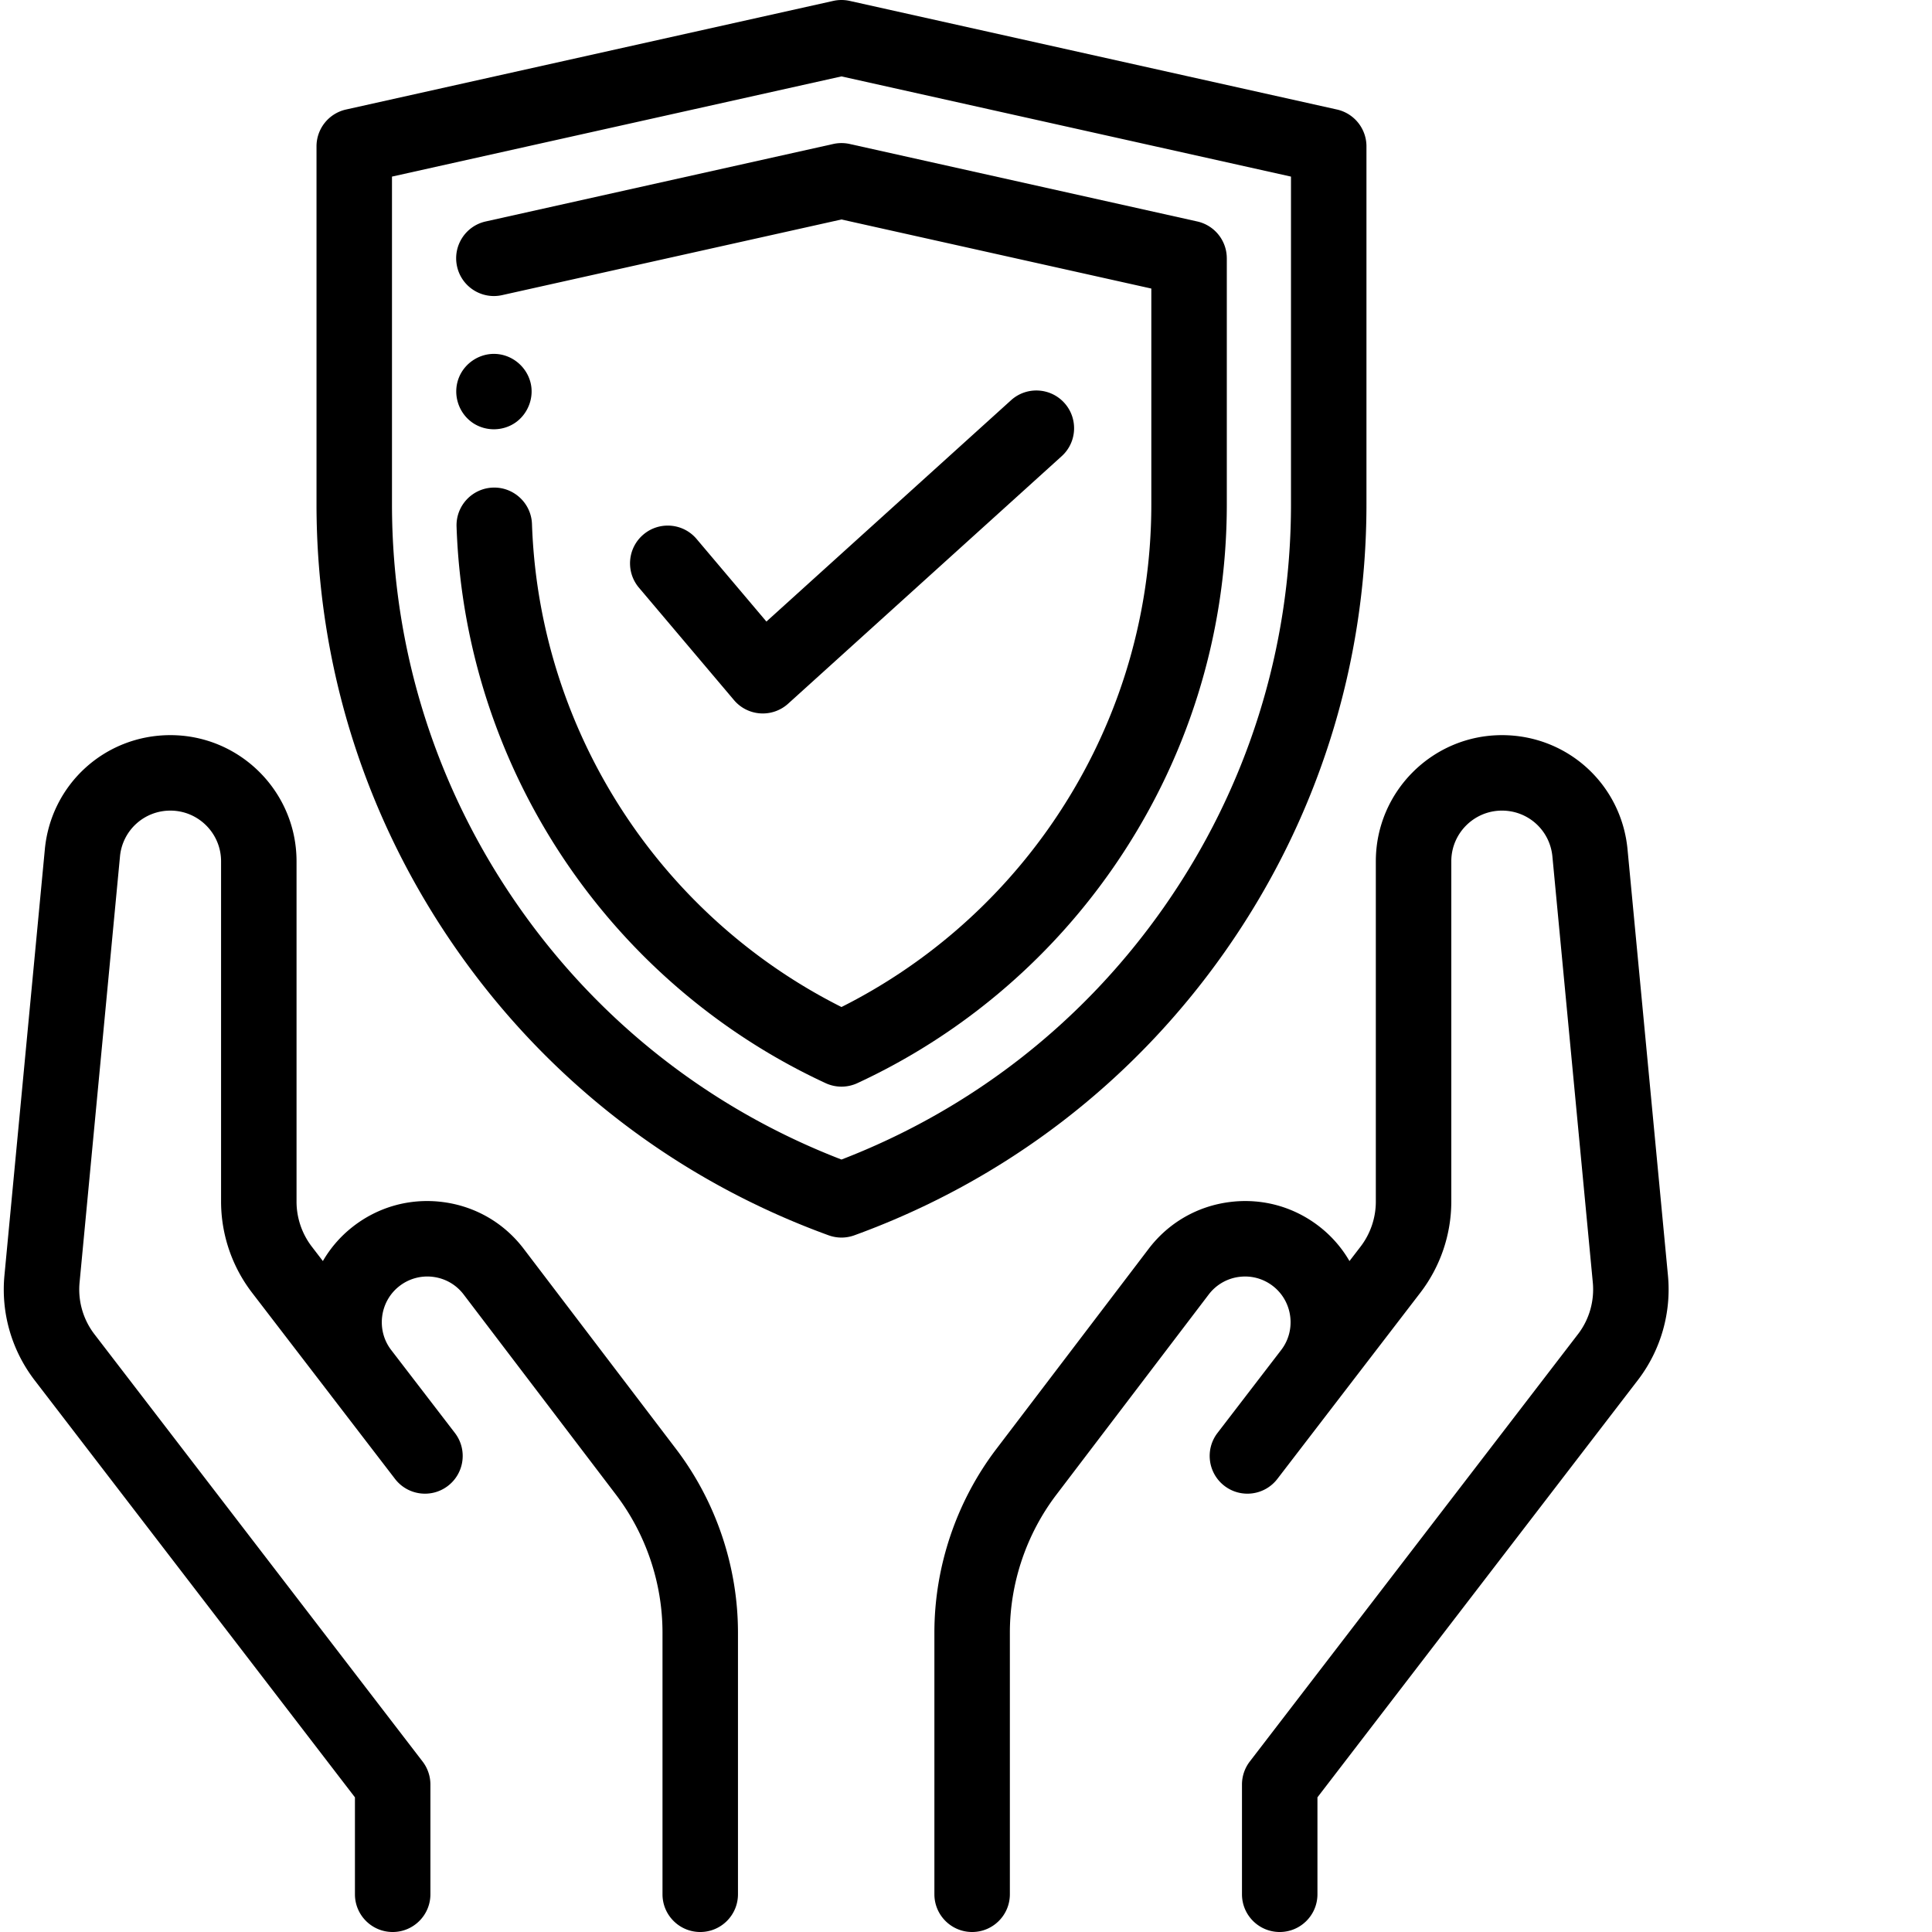 <svg xmlns="http://www.w3.org/2000/svg" version="1.1" xmlns:xlink="http://www.w3.org/1999/xlink" width="512" height="512" x="0" y="0" viewBox="0 0 511 511.999" style="enable-background:new 0 0 512 512" xml:space="preserve"><g><path d="M324.324 251.895c24.403-34.84 37.301-75.739 37.301-118.274V38.785c0-4.683-3.254-8.742-7.824-9.762L224.676.238a10.093 10.093 0 0 0-4.352 0L91.204 29.023a10 10 0 0 0-7.825 9.762v94.836c0 42.535 12.898 83.434 37.3 118.27 24.403 34.84 58.43 60.937 98.407 75.476a10.06 10.06 0 0 0 3.414.602c1.156 0 2.316-.203 3.418-.602 39.977-14.535 74.004-40.637 98.406-75.472zM222.5 307.289c-34.617-13.348-64.105-36.41-85.437-66.871-22.036-31.457-33.684-68.387-33.684-106.797v-86.82L222.5 20.246l119.125 26.555v86.82c0 38.406-11.648 75.336-33.684 106.797-21.336 30.46-50.824 53.523-85.441 66.871zm0 0" fill="#000000" opacity="1" data-original="#000000"></path><path d="M324.613 68.453a9.997 9.997 0 0 0-7.824-9.762l-92.11-20.535a10.111 10.111 0 0 0-4.355 0l-92.113 20.535c-5.39 1.204-8.785 6.547-7.582 11.938 1.2 5.39 6.547 8.785 11.933 7.582L222.5 58.164l82.113 18.305v57.152c0 30.774-9.332 60.36-26.984 85.566-14.184 20.25-33.176 36.657-55.129 47.684-21.953-11.023-40.941-27.434-55.125-47.684-15.27-21.8-24.441-47.285-26.52-73.69-.175-2.204-.3-4.43-.375-6.626-.19-5.523-4.851-9.84-10.34-9.652-5.519.191-9.84 4.82-9.648 10.34.086 2.488.227 5.015.422 7.507 2.36 29.965 12.762 58.871 30.078 83.594 17.106 24.418 40.38 43.918 67.309 56.387a10.002 10.002 0 0 0 8.402 0c26.934-12.473 50.207-31.969 67.309-56.387 20.02-28.582 30.605-62.14 30.605-97.039V68.453zm0 0" fill="#000000" opacity="1" data-original="#000000"></path><path d="M194.012 185.531a9.985 9.985 0 0 0 7.636 3.543 10 10 0 0 0 6.707-2.582l72.5-65.594c4.094-3.703 4.41-10.027.707-14.125-3.707-4.093-10.03-4.41-14.125-.707l-64.832 58.653-18.503-21.887c-3.563-4.215-9.875-4.746-14.09-1.18-4.219 3.567-4.746 9.875-1.184 14.094zM138.293 330.953c-5.27-6.93-12.93-11.336-21.566-12.414-8.637-1.074-17.145 1.313-23.957 6.73a31.688 31.688 0 0 0-7.704 8.922l-2.937-3.828a19.628 19.628 0 0 1-4.043-11.902v-90.215c0-18.43-14.996-33.426-33.426-33.426-17.336 0-31.64 13.016-33.277 30.27L.68 337.969c-.942 9.886 1.847 19.695 7.883 27.664l85 110.68V502c0 5.523 4.476 10 10 10 5.519 0 10-4.477 10-10v-29.086c0-2.203-.731-4.344-2.07-6.09l-87.028-113.32a19.49 19.49 0 0 1-3.875-13.649L31.297 226.98a13.369 13.369 0 0 1 13.363-12.16c7.406 0 13.426 6.024 13.426 13.426v90.215a39.726 39.726 0 0 0 8.184 24.082l20.933 27.262.094.129 16.89 21.996c3.368 4.379 9.645 5.203 14.024 1.84 4.379-3.364 5.203-9.641 1.84-14.024l-16.946-22.066c-3.925-5.196-2.988-12.696 2.122-16.758a12.016 12.016 0 0 1 9.027-2.54c3.254.407 6.14 2.071 8.125 4.68l40.371 53.055c7.945 10.442 12.32 23.418 12.32 36.54V502c0 5.523 4.477 10 10 10 5.524 0 10-4.477 10-10v-69.344c0-17.469-5.824-34.746-16.402-48.648zM441.52 337.969l-10.708-112.88c-1.636-17.253-15.945-30.269-33.277-30.269-18.43 0-33.426 14.996-33.426 33.426v90.215c0 4.281-1.437 8.508-4.043 11.902l-2.941 3.828a31.718 31.718 0 0 0-7.7-8.921c-6.812-5.418-15.32-7.805-23.956-6.73-8.637 1.077-16.297 5.483-21.567 12.413l-40.37 53.055c-10.579 13.902-16.407 31.18-16.407 48.652V502c0 5.523 4.48 10 10 10 5.523 0 10-4.477 10-10v-69.344c0-13.12 4.375-26.097 12.32-36.539l40.371-53.055a12.033 12.033 0 0 1 8.13-4.68c3.253-.402 6.46.497 9.027 2.54 5.105 4.062 6.047 11.562 2.117 16.758l-16.942 22.066c-3.363 4.383-2.539 10.66 1.84 14.024 4.38 3.363 10.657 2.539 14.024-1.84l16.886-21.996c.032-.04.059-.079.09-.118l20.942-27.27a39.767 39.767 0 0 0 8.18-24.085v-90.215c0-7.402 6.023-13.426 13.425-13.426 6.961 0 12.707 5.227 13.367 12.16l10.707 112.875c.461 4.891-.914 9.735-3.84 13.598l-87.066 113.371a10.015 10.015 0 0 0-2.066 6.094V502c0 5.523 4.476 10 10 10 5.523 0 10-4.477 10-10v-25.688l85.035-110.73a39.463 39.463 0 0 0 7.848-27.613zM124.836 112.098c3.52 2.347 8.285 2.199 11.637-.383 3.152-2.43 4.632-6.672 3.57-10.524-1.137-4.129-4.832-7.16-9.125-7.394-4.25-.23-8.262 2.363-9.82 6.312-1.711 4.34-.13 9.387 3.738 11.989zm0 0" fill="#000000" opacity="1" data-original="#000000"></path></g></svg>
